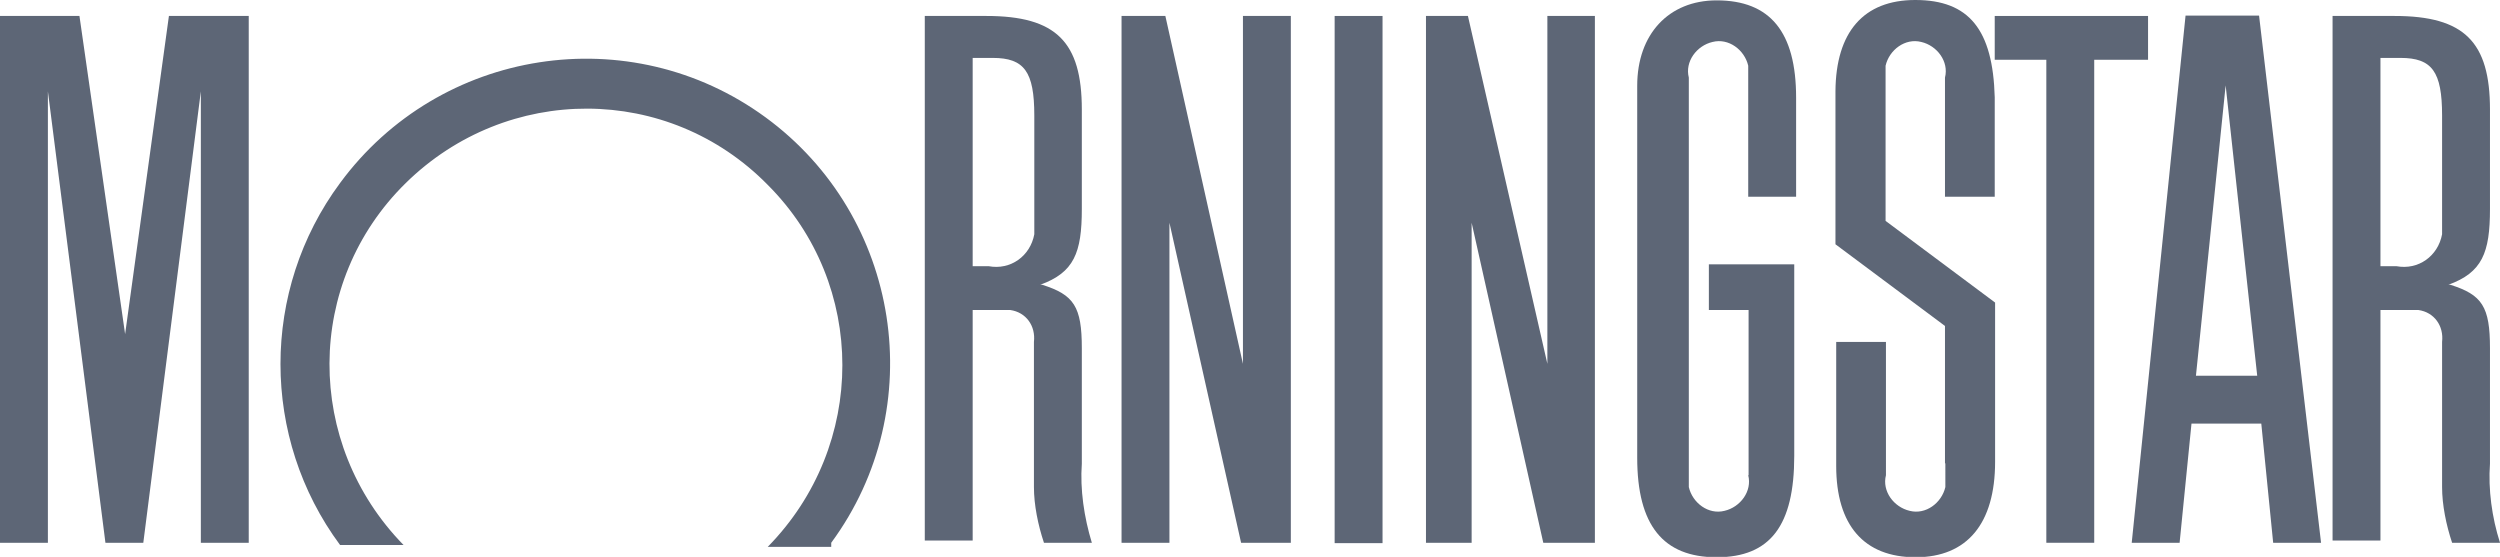 <?xml version="1.0" encoding="utf-8"?>
<!-- Generator: Adobe Illustrator 25.3.1, SVG Export Plug-In . SVG Version: 6.00 Build 0)  -->
<svg version="1.1" id="Layer_1" xmlns="http://www.w3.org/2000/svg" xmlns:xlink="http://www.w3.org/1999/xlink" x="0px" y="0px"
	 viewBox="0 0 673.4 150" style="enable-background:new 0 0 673.4 150;" xml:space="preserve">
<style type="text/css">
	.st0{fill:#5D6676;}
</style>
<g>
	<rect x="359.5" y="4.3" class="st0" width="12.9" height="142"/>
	<polygon class="st0" points="537.3,4.3 578.6,4.3 578.6,16.1 564.1,16.1 564.1,146.2 551.2,146.2 551.2,16.1 537.3,16.1 	"/>
	<polygon class="st0" points="347.7,4.3 347.7,146.2 334.3,146.2 315,60 315,146.2 302.1,146.2 302.1,4.3 313.9,4.3 334.8,98 
		334.8,4.3 	"/>
	<polygon class="st0" points="67,4.3 67,146.2 54.1,146.2 54.1,24.6 38.6,146.2 28.4,146.2 12.9,24.6 12.9,146.2 0,146.2 0,4.3 
		21.4,4.3 33.7,90 45.5,4.3 	"/>
	<path class="st0" d="M223.9,146.2c26.8-36.4,18.8-87.9-17.7-114.6S118.4,12.9,91.6,49.3c-21.4,28.9-21.4,68.6,0,97.5h17.1
		C82,119.5,82,76.1,109.3,49.3s70.7-26.8,97.5,0.5c26.8,26.8,26.8,70.2,0,97.5h17.1V146.2z"/>
	<path class="st0" d="M625.2,146.2h-12.9l-3.2-32.1h-18.8l-3.2,32.1h-12.9l14.5-142h19.8L625.2,146.2z M608,101.2L599.5,23l-8,78.2
		H608L608,101.2z"/>
	<path class="st0" d="M470.9,128c1.1,4.3-2.1,8.6-6.4,9.6c-4.3,1.1-8.6-2.1-9.6-6.4c0-1.1,0-2.1,0-3.2V20.9
		c-1.1-4.3,2.1-8.6,6.4-9.6c4.3-1.1,8.6,2.1,9.6,6.4c0,1.1,0,2.1,0,3.2v5.4V53h12.9V32.7v-6.4c0-17.7-7-26.2-21.4-26.2
		c-12.9,0-21.4,9.1-21.4,23v5.4v88.9v5.9c0,18.2,7,26.8,21.4,26.8c14.5,0,20.9-8.6,20.9-27.3V71.2h-23v12.3h10.7v40.2V128z"/>
	<path class="st0" d="M523.9,124.8v-37l-29.5-22V24.6C494.5,8.6,502,0,515.9,0c14.5,0,20.9,8,21.4,26.2v5.9V53h-13.4V25.2v-4.3
		c1.1-4.3-2.1-8.6-6.4-9.6c-4.3-1.1-8.6,2.1-9.6,6.4c0,1.1,0,2.1,0,3.2v38.6l29.5,22v42.9c0,16.6-7.5,25.7-21.4,25.7
		c-13.9,0-21.4-8.6-21.4-24.6V120V92.1h13.4V128c-1.1,4.3,2.1,8.6,6.4,9.6c4.3,1.1,8.6-2.1,9.6-6.4c0-1.1,0-2.1,0-3.2V124.8z"/>
	<path class="st0" d="M294.1,146.2h-12.9c-1.6-4.8-2.7-10.2-2.7-15v-7.5V120V92.1c0.5-4.3-2.1-8-6.4-8.6c-0.5,0-0.5,0-1.1,0H262
		v62.1h-12.9V4.3h16.6c18.8,0,25.7,7,25.7,25.2v26.8c0,11.8-2.1,17.1-11.2,20.4c0,0,0,0,0.5,0c8.6,2.7,10.7,5.9,10.7,17.1v5.4v25.7
		C290.9,131.8,292,139.3,294.1,146.2z M262,15.5v56.2h4.3c5.9,1.1,11.2-2.7,12.3-8.6c0-1.1,0-2.1,0-3.2V31.1
		c0-11.8-2.7-15.5-11.2-15.5H262L262,15.5z"/>
	<path class="st0" d="M673.4,146.2h-12.9c-1.6-4.8-2.7-10.2-2.7-15v-7.5V120V92.1c0.5-4.3-2.1-8-6.4-8.6c-0.5,0-0.5,0-1.1,0h-9.1
		v62.1h-12.9V4.3H645c18.8,0,25.7,7,25.7,25.2v26.8c0,11.8-2.1,17.1-11.2,20.4c0,0,0,0,0.5,0c8.6,2.7,10.7,5.9,10.7,17.1v5.4v25.7
		C670.2,131.8,671.2,139.3,673.4,146.2z M641.2,15.5v56.2h4.3c5.9,1.1,11.2-2.7,12.3-8.6c0-1.1,0-2.1,0-3.2V31.1
		c0-11.8-2.7-15.5-11.2-15.5H641.2L641.2,15.5z"/>
	<polygon class="st0" points="429.6,4.3 429.6,146.2 415.7,146.2 396.4,60 396.4,146.2 384.1,146.2 384.1,4.3 395.4,4.3 416.8,98 
		416.8,4.3 	"/>
</g>
</svg>
